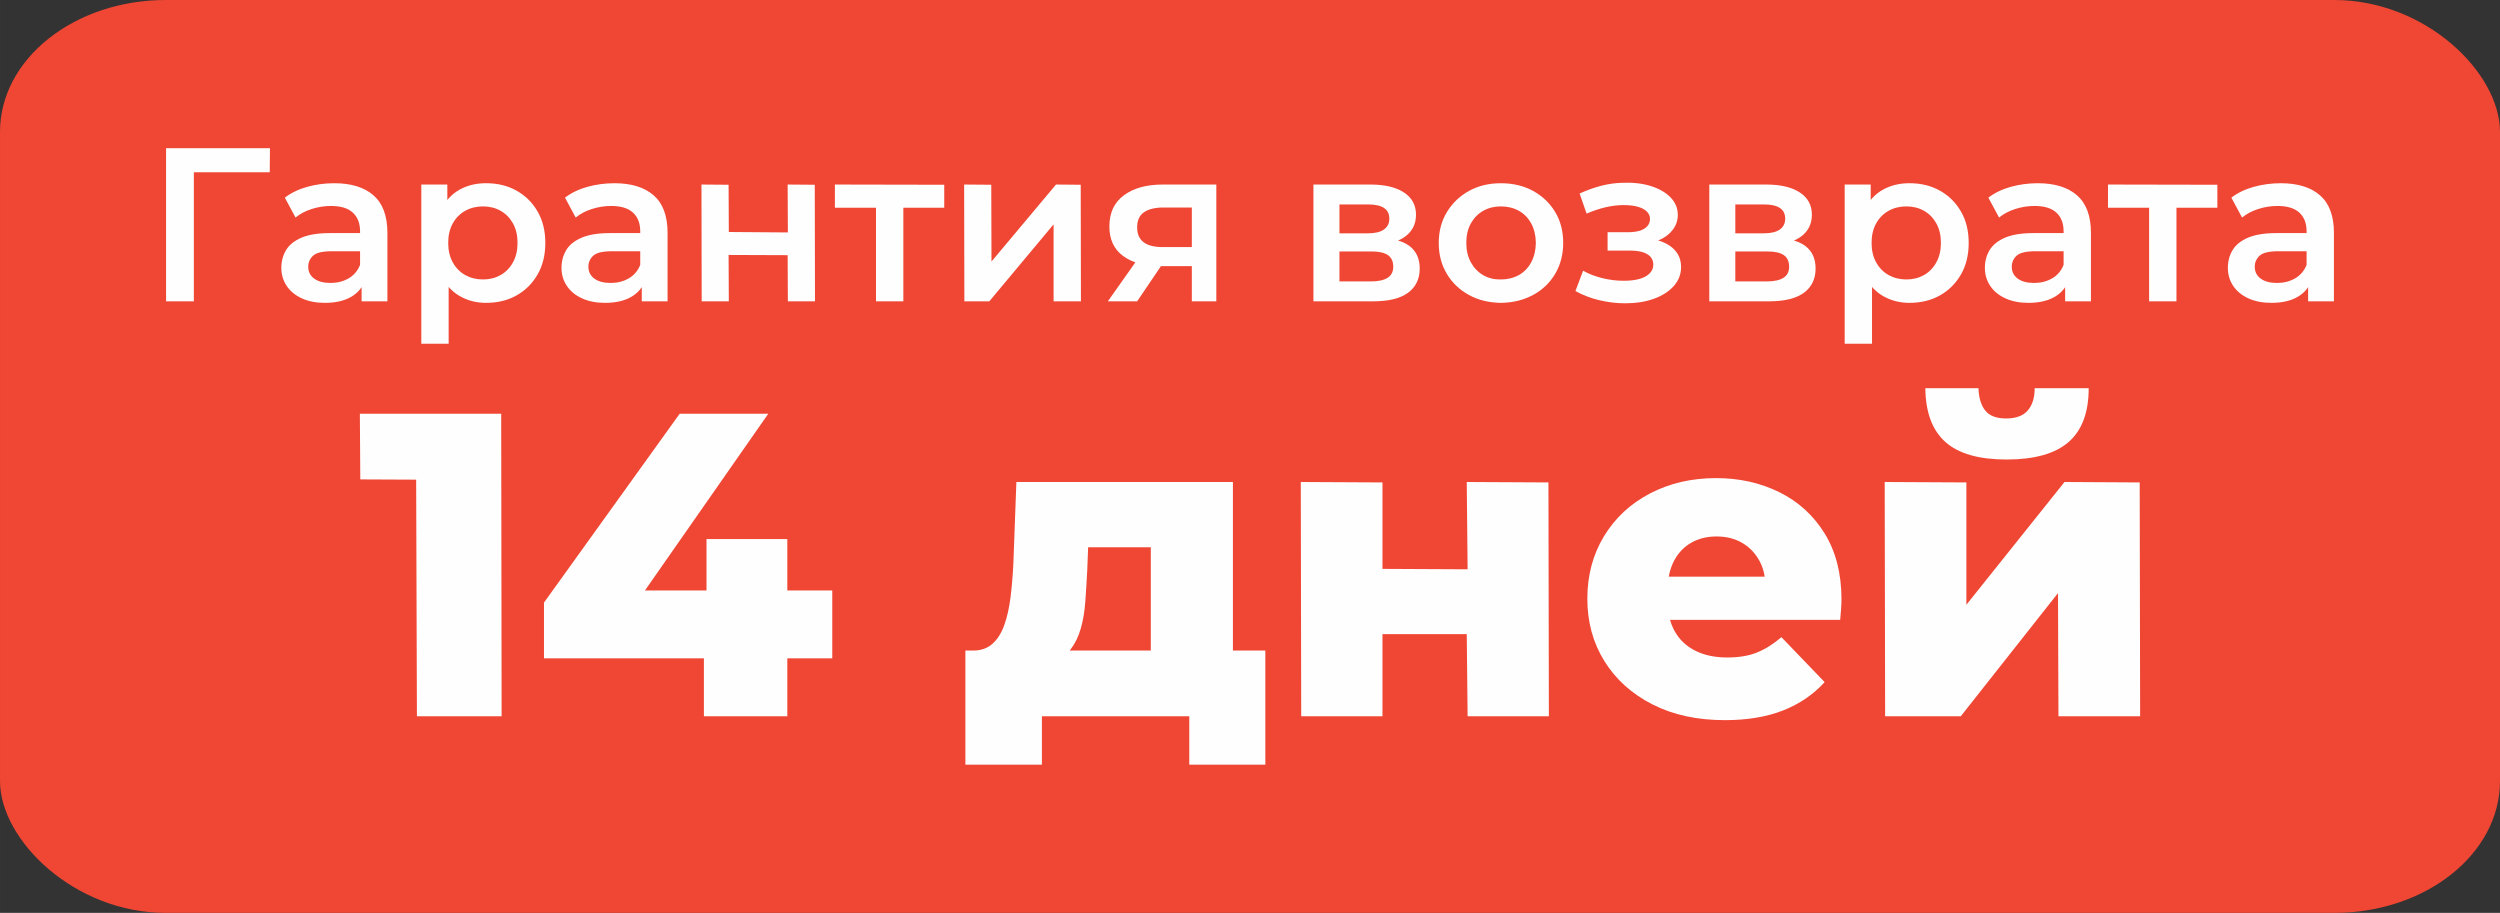 <?xml version="1.0" encoding="UTF-8"?> <!-- Creator: CorelDRAW 2021.5 --> <svg xmlns="http://www.w3.org/2000/svg" xmlns:xlink="http://www.w3.org/1999/xlink" xmlns:xodm="http://www.corel.com/coreldraw/odm/2003" xml:space="preserve" width="176.514mm" height="64.455mm" style="shape-rendering:geometricPrecision; text-rendering:geometricPrecision; image-rendering:optimizeQuality; fill-rule:evenodd; clip-rule:evenodd" viewBox="0 0 18320.69 6689.92"><rect x="0" y="0" width="18320.69" height="6689.92" fill="#333333" stroke="none"/> <defs> <style type="text/css"> <![CDATA[ .fil0 {fill:#F04634} .fil1 {fill:#FEFEFE;fill-rule:nonzero} ]]> </style> </defs> <g id="Слой_x0020_1">  <rect class="fil0" y="-0" width="18320.69" height="6689.92" rx="1215.15" ry="966.32"></rect> <g id="_1972125174640"> <polygon class="fil1" points="1216.97,2208.21 1216.97,1086.26 1978.29,1086.26 1976.68,1262.56 1372.44,1262.56 1420.52,1212.88 1420.52,2208.21 "></polygon> <path id="_1" class="fil1" d="M2649.85 2208.21l0 -173.1 -11.22 -36.86 0 -302.93c0,-58.78 -17.63,-104.46 -52.89,-137.05 -35.27,-32.58 -88.69,-48.88 -160.29,-48.88 -48.08,0 -95.36,7.47 -141.84,22.43 -46.48,14.97 -85.75,35.8 -117.8,62.51l-78.54 -145.86c45.95,-35.26 100.71,-61.7 164.28,-79.33 63.58,-17.63 129.56,-26.45 197.95,-26.45 123.95,0 219.84,29.64 287.7,88.95 67.85,59.31 101.77,150.93 101.77,274.88l0 501.67 -189.12 0zm-269.27 11.22c-64.11,0 -120.21,-10.95 -168.3,-32.86 -48.09,-21.9 -85.21,-52.35 -111.39,-91.36 -26.19,-38.99 -39.27,-83.07 -39.27,-132.23 0,-48.08 11.49,-91.36 34.46,-129.82 22.98,-38.47 60.65,-68.92 113,-91.36 52.36,-22.44 121.81,-33.66 208.36,-33.66l248.44 0 0 133.03 -234.01 0c-68.39,0 -114.33,10.95 -137.84,32.86 -23.51,21.9 -35.27,48.89 -35.27,80.94 0,36.33 14.43,65.18 43.28,86.55 28.84,21.37 68.92,32.05 120.21,32.05 49.15,0 93.23,-11.21 132.22,-33.65 39,-22.44 67.05,-55.57 84.15,-99.38l33.66 120.21c-19.24,50.22 -53.7,89.22 -103.39,117 -49.69,27.79 -112.46,41.67 -188.32,41.67z"></path> <path id="_2" class="fil1" d="M3561.84 2219.43c-69.46,0 -132.77,-16.03 -189.93,-48.09 -57.17,-32.05 -102.58,-80.41 -136.24,-145.05 -33.66,-64.64 -50.49,-146.66 -50.49,-246.03 0,-100.44 16.3,-182.71 48.89,-246.83 32.59,-64.11 77.2,-111.93 133.84,-143.45 56.63,-31.52 121.27,-47.28 193.93,-47.28 84.41,0 158.94,18.16 223.59,54.49 64.64,36.33 115.94,87.08 153.86,152.26 37.94,65.18 56.9,142.11 56.9,230.8 0,88.69 -18.96,165.89 -56.9,231.6 -37.93,65.72 -89.22,116.73 -153.86,153.07 -64.65,36.33 -139.17,54.49 -223.59,54.49zm-474.42 299.72l0 -1166.83 190.73 0 0 201.95 -6.41 227.59 16.03 227.6 0 509.68 -200.34 0zm451.98 -471.21c48.09,0 91.09,-10.69 129.02,-32.06 37.94,-21.37 68.12,-52.35 90.56,-92.96 22.44,-40.6 33.66,-88.16 33.66,-142.65 0,-55.56 -11.22,-103.38 -33.66,-143.45 -22.44,-40.06 -52.62,-70.79 -90.56,-92.16 -37.94,-21.37 -80.94,-32.06 -129.02,-32.06 -48.09,0 -91.36,10.69 -129.82,32.06 -38.48,21.37 -68.93,52.09 -91.37,92.16 -22.43,40.07 -33.65,87.89 -33.65,143.45 0,54.49 11.22,102.05 33.65,142.65 22.44,40.6 52.89,71.59 91.37,92.96 38.47,21.37 81.74,32.06 129.82,32.06z"></path> <path id="_3" class="fil1" d="M4703.01 2208.21l0 -173.1 -11.22 -36.86 0 -302.93c0,-58.78 -17.63,-104.46 -52.89,-137.05 -35.27,-32.58 -88.69,-48.88 -160.29,-48.88 -48.08,0 -95.36,7.47 -141.84,22.43 -46.48,14.97 -85.75,35.8 -117.8,62.51l-78.54 -145.86c45.95,-35.26 100.71,-61.7 164.28,-79.33 63.58,-17.63 129.56,-26.45 197.95,-26.45 123.95,0 219.84,29.64 287.7,88.95 67.85,59.31 101.77,150.93 101.77,274.88l0 501.67 -189.12 0zm-269.27 11.22c-64.11,0 -120.21,-10.95 -168.3,-32.86 -48.09,-21.9 -85.21,-52.35 -111.39,-91.36 -26.19,-38.99 -39.27,-83.07 -39.27,-132.23 0,-48.08 11.49,-91.36 34.46,-129.82 22.98,-38.47 60.65,-68.92 113,-91.36 52.36,-22.44 121.81,-33.66 208.36,-33.66l248.44 0 0 133.03 -234.01 0c-68.39,0 -114.33,10.95 -137.84,32.86 -23.51,21.9 -35.27,48.89 -35.27,80.94 0,36.33 14.43,65.18 43.28,86.55 28.84,21.37 68.92,32.05 120.21,32.05 49.15,0 93.23,-11.21 132.22,-33.65 39,-22.44 67.05,-55.57 84.15,-99.38l33.66 120.21c-19.24,50.22 -53.7,89.22 -103.39,117 -49.69,27.79 -112.46,41.67 -188.32,41.67z"></path> <polygon id="_4" class="fil1" points="5142.18,2208.21 5140.58,1352.32 5339.32,1353.93 5340.92,1700.13 5773.68,1703.33 5772.07,1352.32 5970.82,1353.93 5972.42,2208.21 5773.68,2208.21 5772.07,1870.02 5339.32,1868.41 5340.92,2208.21 "></polygon> <polygon id="_5" class="fil1" points="6419.59,2208.21 6419.59,1474.13 6466.08,1522.22 6118.28,1522.22 6118.28,1352.32 6919.66,1353.93 6919.66,1522.22 6573.46,1522.22 6619.94,1474.13 6619.94,2208.21 "></polygon> <polygon id="_6" class="fil1" points="7067.12,2208.21 7065.52,1352.32 7264.26,1353.93 7265.86,1916.5 7738.68,1352.32 7919.8,1353.93 7921.39,2208.21 7721.06,2208.21 7721.06,1644.03 7249.83,2208.21 "></polygon> <path id="_7" class="fil1" d="M8734.01 2208.21l0 -291.71 28.85 33.66 -256.45 0c-117.53,0 -209.7,-24.85 -276.48,-74.53 -66.78,-49.69 -100.18,-121.54 -100.18,-215.58 0,-100.44 35.54,-176.84 106.59,-229.19 71.06,-52.36 165.88,-78.54 284.49,-78.54l392.67 0 0 855.89 -179.51 0zm-615.47 0l230.8 -326.96 205.16 0 -221.19 326.96 -214.78 0zm615.47 -355.82l0 -384.66 28.85 52.89 -235.62 0c-61.97,0 -109.79,11.48 -143.44,34.46 -33.66,22.97 -50.49,60.1 -50.49,111.39 0,96.16 62.51,144.25 187.53,144.25l242.02 0 -28.85 41.67z"></path> <path id="_8" class="fil1" d="M9625.16 2208.21l0 -855.89 418.32 0c103.65,0 185.12,19.23 244.42,57.7 59.31,38.47 88.96,92.97 88.96,163.48 0,69.46 -27.79,123.69 -83.34,162.68 -55.56,39 -129.29,58.51 -221.18,58.51l24.04 -49.69c103.65,0 180.85,18.96 231.6,56.9 50.75,37.93 76.13,93.23 76.13,165.89 0,75.86 -28.31,134.9 -84.94,177.1 -56.64,42.21 -142.65,63.31 -258.05,63.31l-435.96 0zm190.73 -145.85l229.19 0c54.5,0 95.63,-8.82 123.42,-26.45 27.79,-17.63 41.67,-44.62 41.67,-80.95 0,-38.47 -12.82,-66.78 -38.47,-84.94 -25.65,-18.16 -65.72,-27.25 -120.21,-27.25l-235.61 0 0 219.58zm0 -352.62l209.96 0c51.29,0 90.03,-9.34 116.21,-28.04 26.18,-18.7 39.26,-45.15 39.26,-79.34 0,-35.26 -13.09,-61.43 -39.26,-78.54 -26.18,-17.09 -64.91,-25.64 -116.21,-25.64l-209.96 0 0 211.56z"></path> <path id="_9" class="fil1" d="M10998.74 2219.43c-87.62,-1.07 -165.62,-20.3 -234.01,-57.7 -68.38,-37.4 -122.34,-88.96 -161.87,-154.67 -39.53,-65.71 -59.31,-141.31 -59.31,-226.79 0,-85.48 20.03,-161.07 60.11,-226.79 40.07,-65.71 94.02,-117.26 161.88,-154.67 67.85,-37.4 145.58,-56.09 233.2,-56.09 88.69,0 167.23,18.69 235.61,56.09 68.39,37.41 122.35,88.69 161.88,153.87 39.53,65.18 59.31,141.04 59.31,227.59 0,84.41 -19.5,159.75 -58.51,226 -38.99,66.25 -93.23,118.07 -162.68,155.47 -69.45,37.4 -147.99,56.63 -235.61,57.7zm0 -171.49c49.16,0 92.97,-10.69 131.43,-32.06 38.47,-21.37 68.65,-52.35 90.56,-92.96 21.9,-40.6 33.39,-88.16 34.46,-142.65 -1.07,-55.56 -12.56,-103.38 -34.46,-143.45 -21.91,-40.06 -52.09,-70.79 -90.56,-92.16 -38.47,-21.37 -82.28,-32.06 -131.43,-32.06 -48.08,0 -91.09,10.69 -129.02,32.06 -37.94,21.37 -68.12,52.09 -90.56,92.16 -22.44,40.07 -33.66,87.89 -33.66,143.45 0,54.49 11.22,102.05 33.66,142.65 22.44,40.6 52.62,71.85 90.56,93.75 37.94,21.91 80.95,32.33 129.02,31.26z"></path> <path id="_10" class="fil1" d="M11910.73 2222.63c79.07,0 149.32,-11.22 210.77,-33.66 61.43,-22.44 109.79,-53.69 145.05,-93.77 35.26,-40.06 52.89,-86.28 52.89,-138.63 0,-65.18 -27.25,-116.74 -81.75,-154.67 -54.49,-37.94 -129.28,-56.9 -224.39,-56.9l-6.41 43.27c55.57,0 104.99,-9.08 148.27,-27.25 43.27,-18.16 77.46,-43.54 102.58,-76.13 25.11,-32.59 37.67,-69.19 37.67,-109.79 0,-49.16 -17.63,-91.9 -52.89,-128.22 -35.27,-36.33 -83.34,-64.11 -144.25,-83.34 -60.92,-19.23 -130.36,-27.25 -208.36,-24.04 -51.29,1.07 -102.85,8.28 -154.67,21.63 -51.82,13.36 -104.99,32.33 -159.48,56.9l51.28 147.46c47.02,-20.3 93.23,-35.79 138.64,-46.48 45.41,-10.68 89.49,-16.03 132.23,-16.03 40.6,0 75.33,4.01 104.18,12.02 28.85,8.01 51.02,19.77 66.52,35.26 15.49,15.5 23.24,33.4 23.24,53.7 0,20.3 -6.41,37.93 -19.23,52.88 -12.83,14.97 -31.26,26.19 -55.3,33.66 -24.04,7.48 -53.16,11.22 -87.35,11.22l-149.06 0 0 134.64 165.08 0c54.5,0 96.43,8.81 125.83,26.45 29.38,17.62 44.07,43.54 44.07,77.73 0,23.51 -8.81,44.35 -26.45,62.51 -17.62,18.16 -42.47,31.79 -74.52,40.87 -32.06,9.08 -70.53,13.62 -115.41,13.62 -52.35,0 -104.72,-6.4 -157.07,-19.23 -52.36,-12.82 -99.38,-30.98 -141.05,-54.49l-56.09 149.06c51.28,28.85 108.72,51.02 172.29,66.52 63.57,15.49 127.95,23.24 193.14,23.24z"></path> <path id="_11" class="fil1" d="M12526.2 2208.21l0 -855.89 418.32 0c103.65,0 185.12,19.23 244.42,57.7 59.31,38.47 88.96,92.97 88.96,163.48 0,69.46 -27.79,123.69 -83.34,162.68 -55.56,39 -129.29,58.51 -221.18,58.51l24.04 -49.69c103.65,0 180.85,18.96 231.6,56.9 50.75,37.93 76.13,93.23 76.13,165.89 0,75.86 -28.31,134.9 -84.94,177.1 -56.64,42.21 -142.65,63.31 -258.05,63.31l-435.96 0zm190.73 -145.85l229.19 0c54.5,0 95.63,-8.82 123.42,-26.45 27.79,-17.63 41.67,-44.62 41.67,-80.95 0,-38.47 -12.82,-66.78 -38.47,-84.94 -25.65,-18.16 -65.72,-27.25 -120.21,-27.25l-235.61 0 0 219.58zm0 -352.62l209.96 0c51.29,0 90.03,-9.34 116.21,-28.04 26.18,-18.7 39.26,-45.15 39.26,-79.34 0,-35.26 -13.09,-61.43 -39.26,-78.54 -26.18,-17.09 -64.91,-25.64 -116.21,-25.64l-209.96 0 0 211.56z"></path> <path id="_12" class="fil1" d="M13992.75 2219.43c-69.46,0 -132.77,-16.03 -189.93,-48.09 -57.17,-32.05 -102.58,-80.41 -136.24,-145.05 -33.66,-64.64 -50.49,-146.66 -50.49,-246.03 0,-100.44 16.3,-182.71 48.89,-246.83 32.59,-64.11 77.2,-111.93 133.84,-143.45 56.63,-31.52 121.27,-47.28 193.93,-47.28 84.41,0 158.94,18.16 223.59,54.49 64.64,36.33 115.94,87.08 153.86,152.26 37.94,65.18 56.9,142.11 56.9,230.8 0,88.69 -18.96,165.89 -56.9,231.6 -37.93,65.72 -89.22,116.73 -153.86,153.07 -64.65,36.33 -139.17,54.49 -223.59,54.49zm-474.42 299.72l0 -1166.83 190.73 0 0 201.95 -6.41 227.59 16.03 227.6 0 509.68 -200.34 0zm451.98 -471.21c48.09,0 91.09,-10.69 129.02,-32.06 37.94,-21.37 68.12,-52.35 90.56,-92.96 22.44,-40.6 33.66,-88.16 33.66,-142.65 0,-55.56 -11.22,-103.38 -33.66,-143.45 -22.44,-40.06 -52.62,-70.79 -90.56,-92.16 -37.94,-21.37 -80.94,-32.06 -129.02,-32.06 -48.09,0 -91.36,10.69 -129.82,32.06 -38.48,21.37 -68.93,52.09 -91.37,92.16 -22.43,40.07 -33.65,87.89 -33.65,143.45 0,54.49 11.22,102.05 33.65,142.65 22.44,40.6 52.89,71.59 91.37,92.96 38.47,21.37 81.74,32.06 129.82,32.06z"></path> <path id="_13" class="fil1" d="M15133.92 2208.21l0 -173.1 -11.22 -36.86 0 -302.93c0,-58.78 -17.63,-104.46 -52.89,-137.05 -35.27,-32.58 -88.69,-48.88 -160.29,-48.88 -48.08,0 -95.36,7.47 -141.84,22.43 -46.48,14.97 -85.75,35.8 -117.8,62.51l-78.54 -145.86c45.95,-35.26 100.71,-61.7 164.28,-79.33 63.58,-17.63 129.56,-26.45 197.95,-26.45 123.95,0 219.84,29.64 287.7,88.95 67.85,59.31 101.77,150.93 101.77,274.88l0 501.67 -189.12 0zm-269.27 11.22c-64.11,0 -120.21,-10.95 -168.3,-32.86 -48.09,-21.9 -85.21,-52.35 -111.39,-91.36 -26.19,-38.99 -39.27,-83.07 -39.27,-132.23 0,-48.08 11.49,-91.36 34.46,-129.82 22.98,-38.47 60.65,-68.92 113,-91.36 52.36,-22.44 121.81,-33.66 208.36,-33.66l248.44 0 0 133.03 -234.01 0c-68.39,0 -114.33,10.95 -137.84,32.86 -23.51,21.9 -35.27,48.89 -35.27,80.94 0,36.33 14.43,65.18 43.28,86.55 28.84,21.37 68.92,32.05 120.21,32.05 49.15,0 93.23,-11.21 132.22,-33.65 39,-22.44 67.05,-55.57 84.15,-99.38l33.66 120.21c-19.24,50.22 -53.7,89.22 -103.39,117 -49.69,27.79 -112.46,41.67 -188.32,41.67z"></path> <polygon id="_14" class="fil1" points="15749.39,2208.21 15749.39,1474.13 15795.88,1522.22 15448.07,1522.22 15448.07,1352.32 16249.46,1353.93 16249.46,1522.22 15903.26,1522.22 15949.74,1474.13 15949.74,2208.21 "></polygon> <path id="_15" class="fil1" d="M16914.61 2208.21l0 -173.1 -11.22 -36.86 0 -302.93c0,-58.78 -17.63,-104.46 -52.89,-137.05 -35.27,-32.58 -88.69,-48.88 -160.29,-48.88 -48.08,0 -95.36,7.47 -141.84,22.43 -46.48,14.97 -85.75,35.8 -117.8,62.51l-78.54 -145.86c45.95,-35.26 100.71,-61.7 164.28,-79.33 63.58,-17.63 129.56,-26.45 197.95,-26.45 123.95,0 219.84,29.64 287.7,88.95 67.85,59.31 101.77,150.93 101.77,274.88l0 501.67 -189.12 0zm-269.27 11.22c-64.11,0 -120.21,-10.95 -168.3,-32.86 -48.09,-21.9 -85.21,-52.35 -111.39,-91.36 -26.19,-38.99 -39.27,-83.07 -39.27,-132.23 0,-48.08 11.49,-91.36 34.46,-129.82 22.98,-38.47 60.65,-68.92 113,-91.36 52.36,-22.44 121.81,-33.66 208.36,-33.66l248.44 0 0 133.03 -234.01 0c-68.39,0 -114.33,10.95 -137.84,32.86 -23.51,21.9 -35.27,48.89 -35.27,80.94 0,36.33 14.43,65.18 43.28,86.55 28.84,21.37 68.92,32.05 120.21,32.05 49.15,0 93.23,-11.21 132.22,-33.65 39,-22.44 67.05,-55.57 84.15,-99.38l33.66 120.21c-19.24,50.22 -53.7,89.22 -103.39,117 -49.69,27.79 -112.46,41.67 -188.32,41.67z"></path> <polygon class="fil1" points="3055.25,5248.92 3048.91,3256.65 3318.13,3516.38 2640.32,3513.21 2637.16,3031.77 3672.88,3031.77 3676.05,5248.92 "></polygon> <path id="_1_0" class="fil1" d="M3986.45 4824.49l0 -408.59 994.55 -1384.13 649.31 0 -966.04 1384.13 -297.74 -88.69 1732.55 0 0 497.28 -2112.64 0zm1171.92 424.42l0 -424.42 19 -497.28 0 -376.92 592.3 0 0 1298.62 -611.3 0z"></path> <path id="_2_1" class="fil1" d="M8433.42 4986.02l0 -975.55 -459.27 0 -6.34 164.71c-4.22,82.35 -8.97,159.95 -14.25,232.8 -5.28,72.84 -16.37,138.83 -33.25,197.96 -16.9,59.12 -41.17,109.27 -72.85,150.45 -31.68,41.17 -73.9,71.26 -126.7,90.27l-589.12 -79.18c57.01,0 103.99,-16.37 140.95,-49.09 36.95,-32.74 65.98,-78.65 87.1,-137.78 21.11,-59.12 36.42,-127.22 45.93,-204.29 9.5,-77.08 16.36,-158.89 20.58,-245.47l22.17 -598.63 1586.85 0 0 1453.81 -601.79 0zm-1358.8 617.63l0 -836.18 2198.14 0 0 836.18 -557.45 0 0 -354.74 -1080.07 0 0 354.74 -560.62 0z"></path> <polygon id="_3_2" class="fil1" points="9535.65,5248.92 9532.49,3532.21 10131.12,3535.38 10131.12,4168.85 10755.08,4172.02 10748.75,3532.21 11347.38,3535.38 11350.54,5248.92 10755.08,5248.92 10748.75,4647.12 10131.12,4647.12 10131.12,5248.92 "></polygon> <path id="_4_3" class="fil1" d="M12639.67 5277.42c-202.72,0 -379.56,-38.53 -530.54,-115.6 -150.98,-77.08 -268.17,-182.65 -351.57,-316.74 -83.41,-134.08 -125.11,-286.64 -125.11,-457.68 0,-171.04 40.64,-323.6 121.94,-457.68 81.3,-134.09 193.74,-238.61 337.32,-313.58 143.59,-74.96 305.13,-112.44 484.6,-112.44 168.93,0 323.07,34.31 462.43,102.94 139.37,68.63 250.22,169.45 332.58,302.48 82.35,133.03 123.52,294.57 123.52,484.6 0,21.12 -1.06,45.4 -3.17,72.85 -2.11,27.45 -4.22,52.79 -6.33,76.02l-1358.8 0 0 -316.73 1038.89 0 -228.05 88.68c2.12,-78.12 -12.14,-145.69 -42.76,-202.7 -30.62,-57.01 -72.84,-101.36 -126.69,-133.03 -53.85,-31.68 -116.66,-47.52 -188.46,-47.52 -71.79,0 -134.61,15.84 -188.45,47.52 -53.85,31.67 -95.55,76.55 -125.11,134.61 -29.56,58.07 -44.34,126.17 -44.34,204.29l0 91.86c0,84.47 17.42,157.32 52.26,218.55 34.84,61.24 84.99,108.21 150.45,140.95 65.46,32.73 143.6,49.09 234.39,49.09 84.46,0 156.78,-12.14 216.96,-36.43 60.19,-24.28 119.84,-61.77 178.96,-112.44l316.74 329.4c-82.36,90.8 -183.71,159.95 -304.07,207.46 -120.36,47.52 -262.89,71.26 -427.59,71.26z"></path> <path id="_5_4" class="fil1" d="M13814.75 5248.92l-3.17 -1716.7 598.63 3.17 0 896.35 718.99 -899.52 551.12 3.17 3.17 1713.54 -598.63 0 -3.17 -902.7 -712.65 902.7 -554.29 0zm890.02 -1881.41c-202.7,0 -352.1,-42.76 -448.18,-128.28 -96.07,-85.52 -145.16,-216.97 -147.28,-394.34l389.58 0c2.12,69.68 18.47,124.05 49.09,163.12 30.62,39.06 81.83,58.59 153.62,58.59 71.79,0 124.58,-19.53 158.37,-58.59 33.78,-39.07 50.68,-93.44 50.68,-163.12l395.91 0c0,177.37 -49.09,308.81 -147.28,394.34 -98.19,85.51 -249.69,128.28 -454.51,128.28z"></path> </g> </g> </svg> 